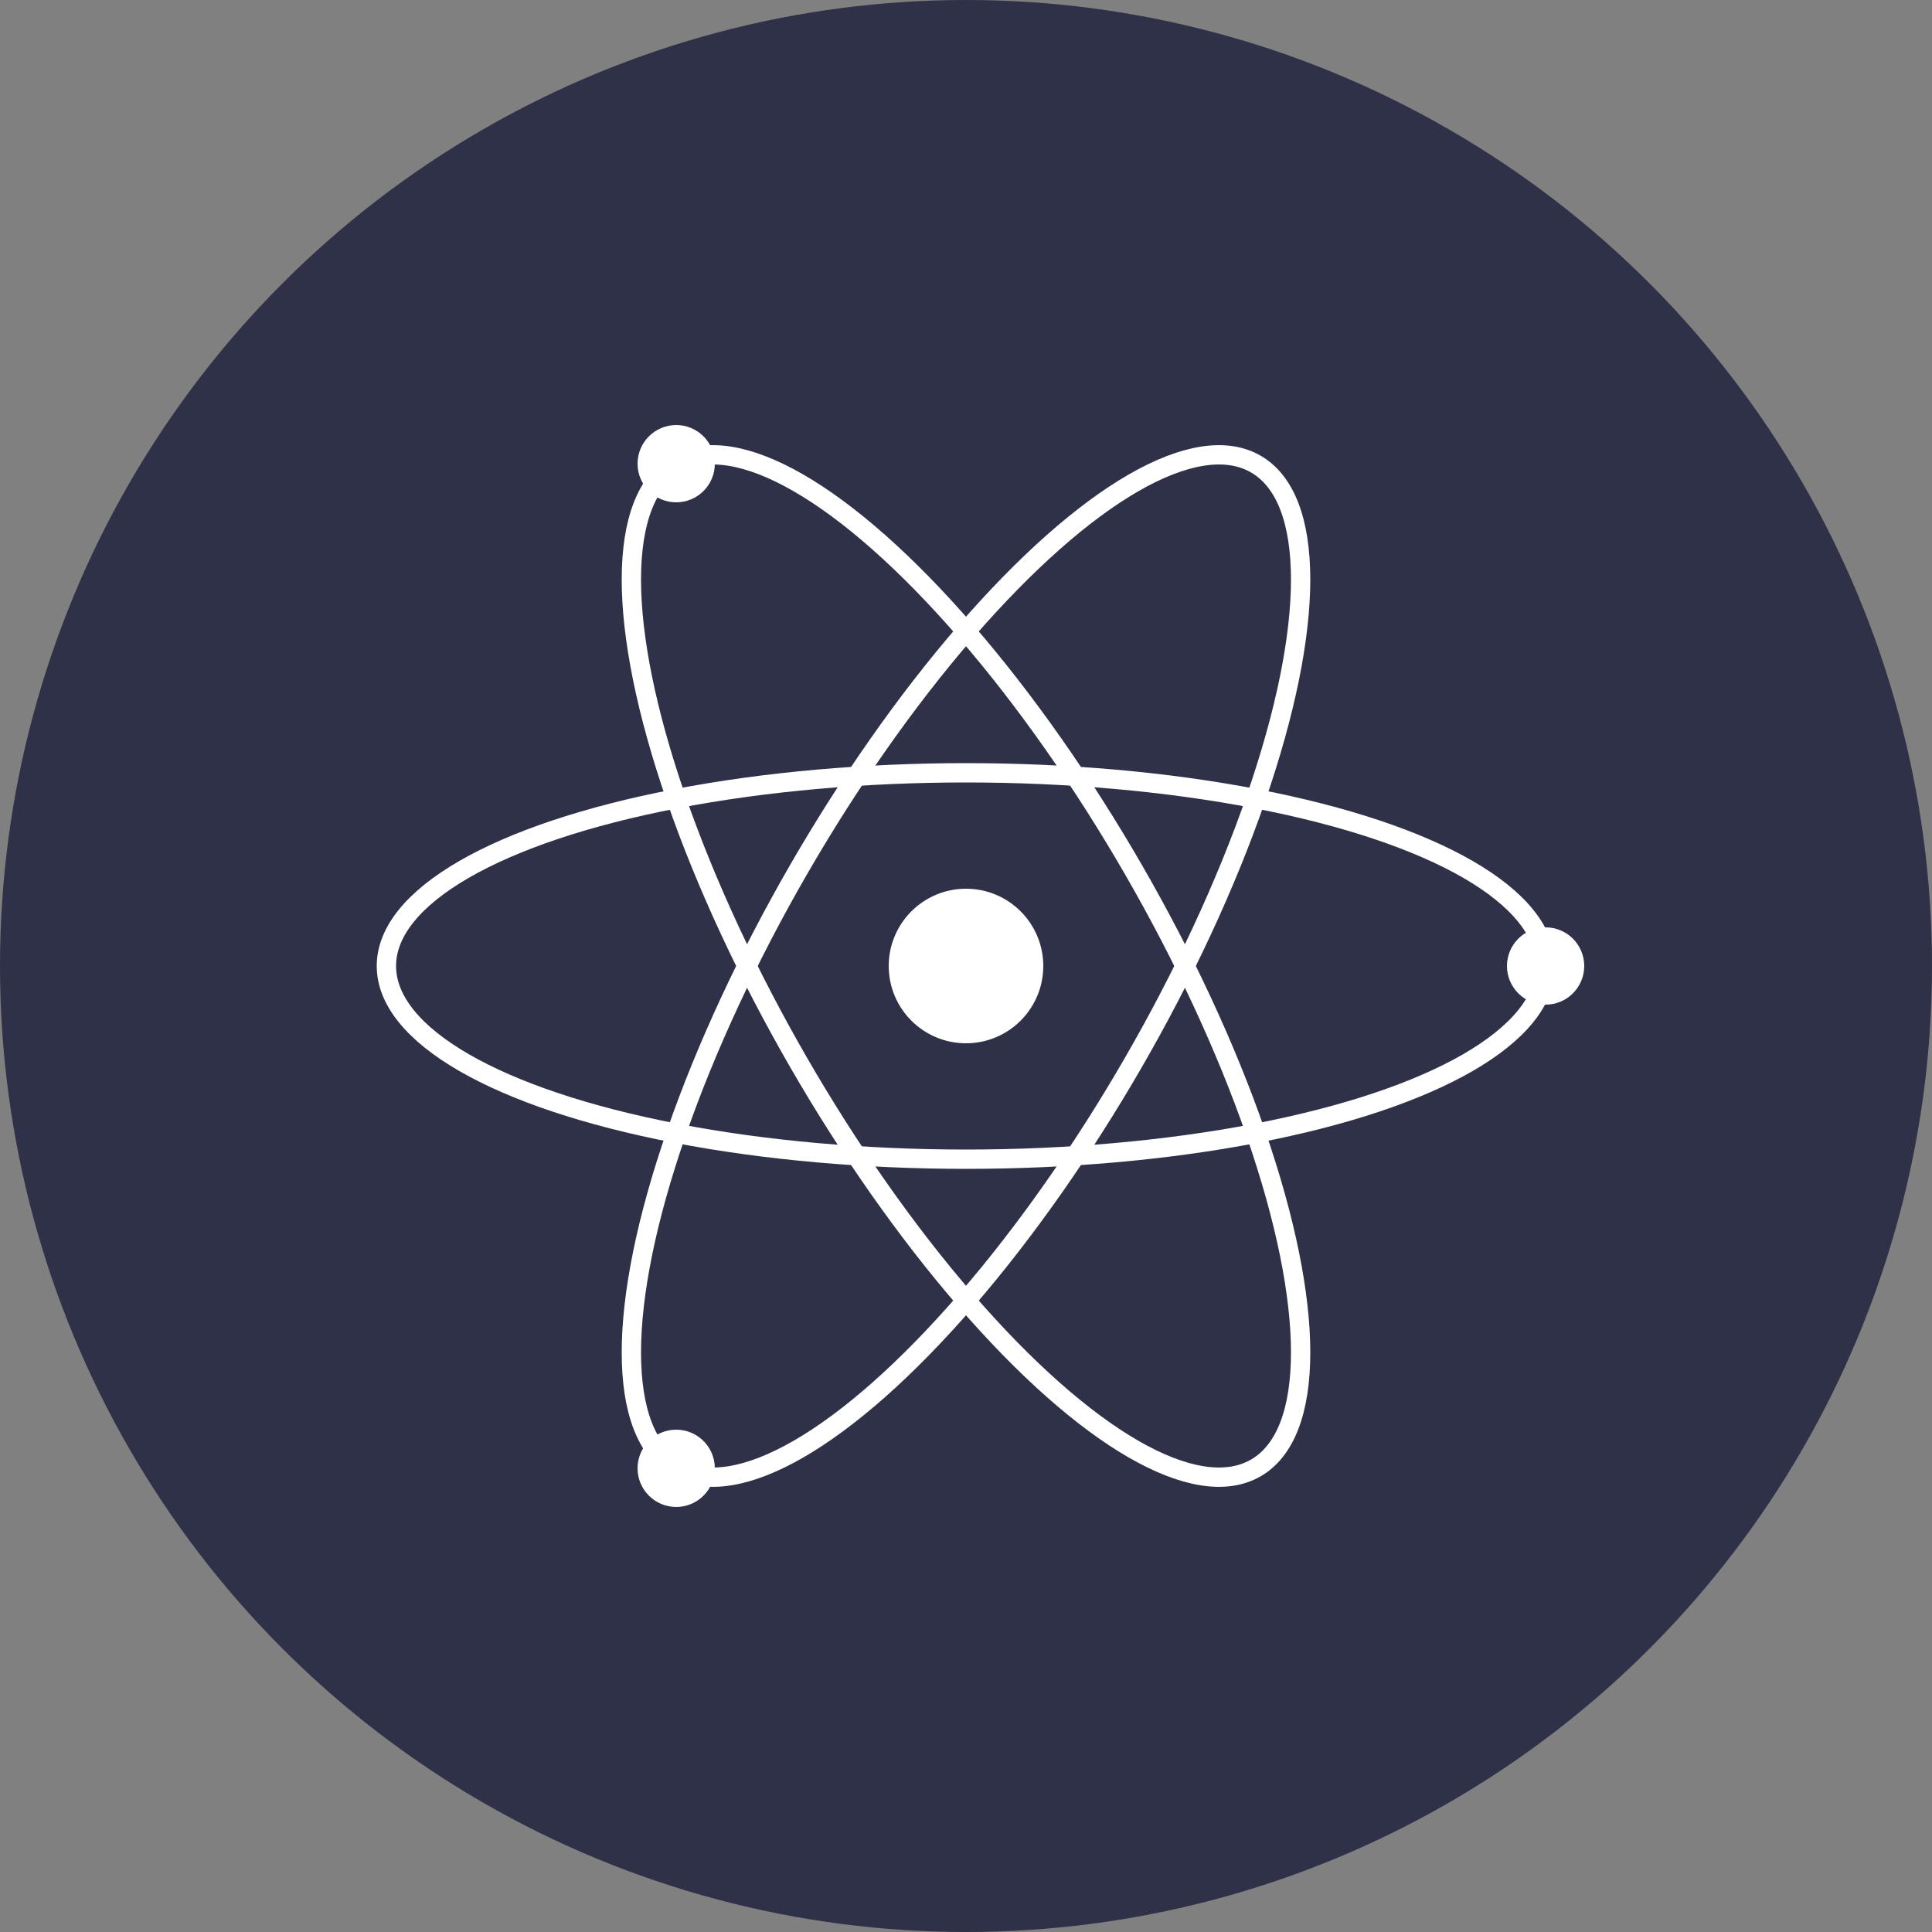 <svg width="200" height="200" viewBox="0 0 200 200" fill="none" xmlns="http://www.w3.org/2000/svg">
<rect x="0" y="0" width="200" height="200" fill="#808080" stroke="none"/>
<circle cx="100" cy="100" r="100" fill="#2E3148"/>
<g transform="translate(100, 100)">
  <!-- Cosmos atom symbol -->
  <!-- Electron orbits -->
  <ellipse cx="0" cy="0" rx="60" ry="20" stroke="#FFFFFF" stroke-width="2" fill="none" transform="rotate(0)"/>
  <ellipse cx="0" cy="0" rx="60" ry="20" stroke="#FFFFFF" stroke-width="2" fill="none" transform="rotate(60)"/>
  <ellipse cx="0" cy="0" rx="60" ry="20" stroke="#FFFFFF" stroke-width="2" fill="none" transform="rotate(120)"/>
  <!-- Center nucleus -->
  <circle cx="0" cy="0" r="8" fill="#FFFFFF"/>
  <!-- Electrons -->
  <circle cx="60" cy="0" r="4" fill="#FFFFFF"/>
  <circle cx="-30" cy="52" r="4" fill="#FFFFFF"/>
  <circle cx="-30" cy="-52" r="4" fill="#FFFFFF"/>
</g>
</svg>